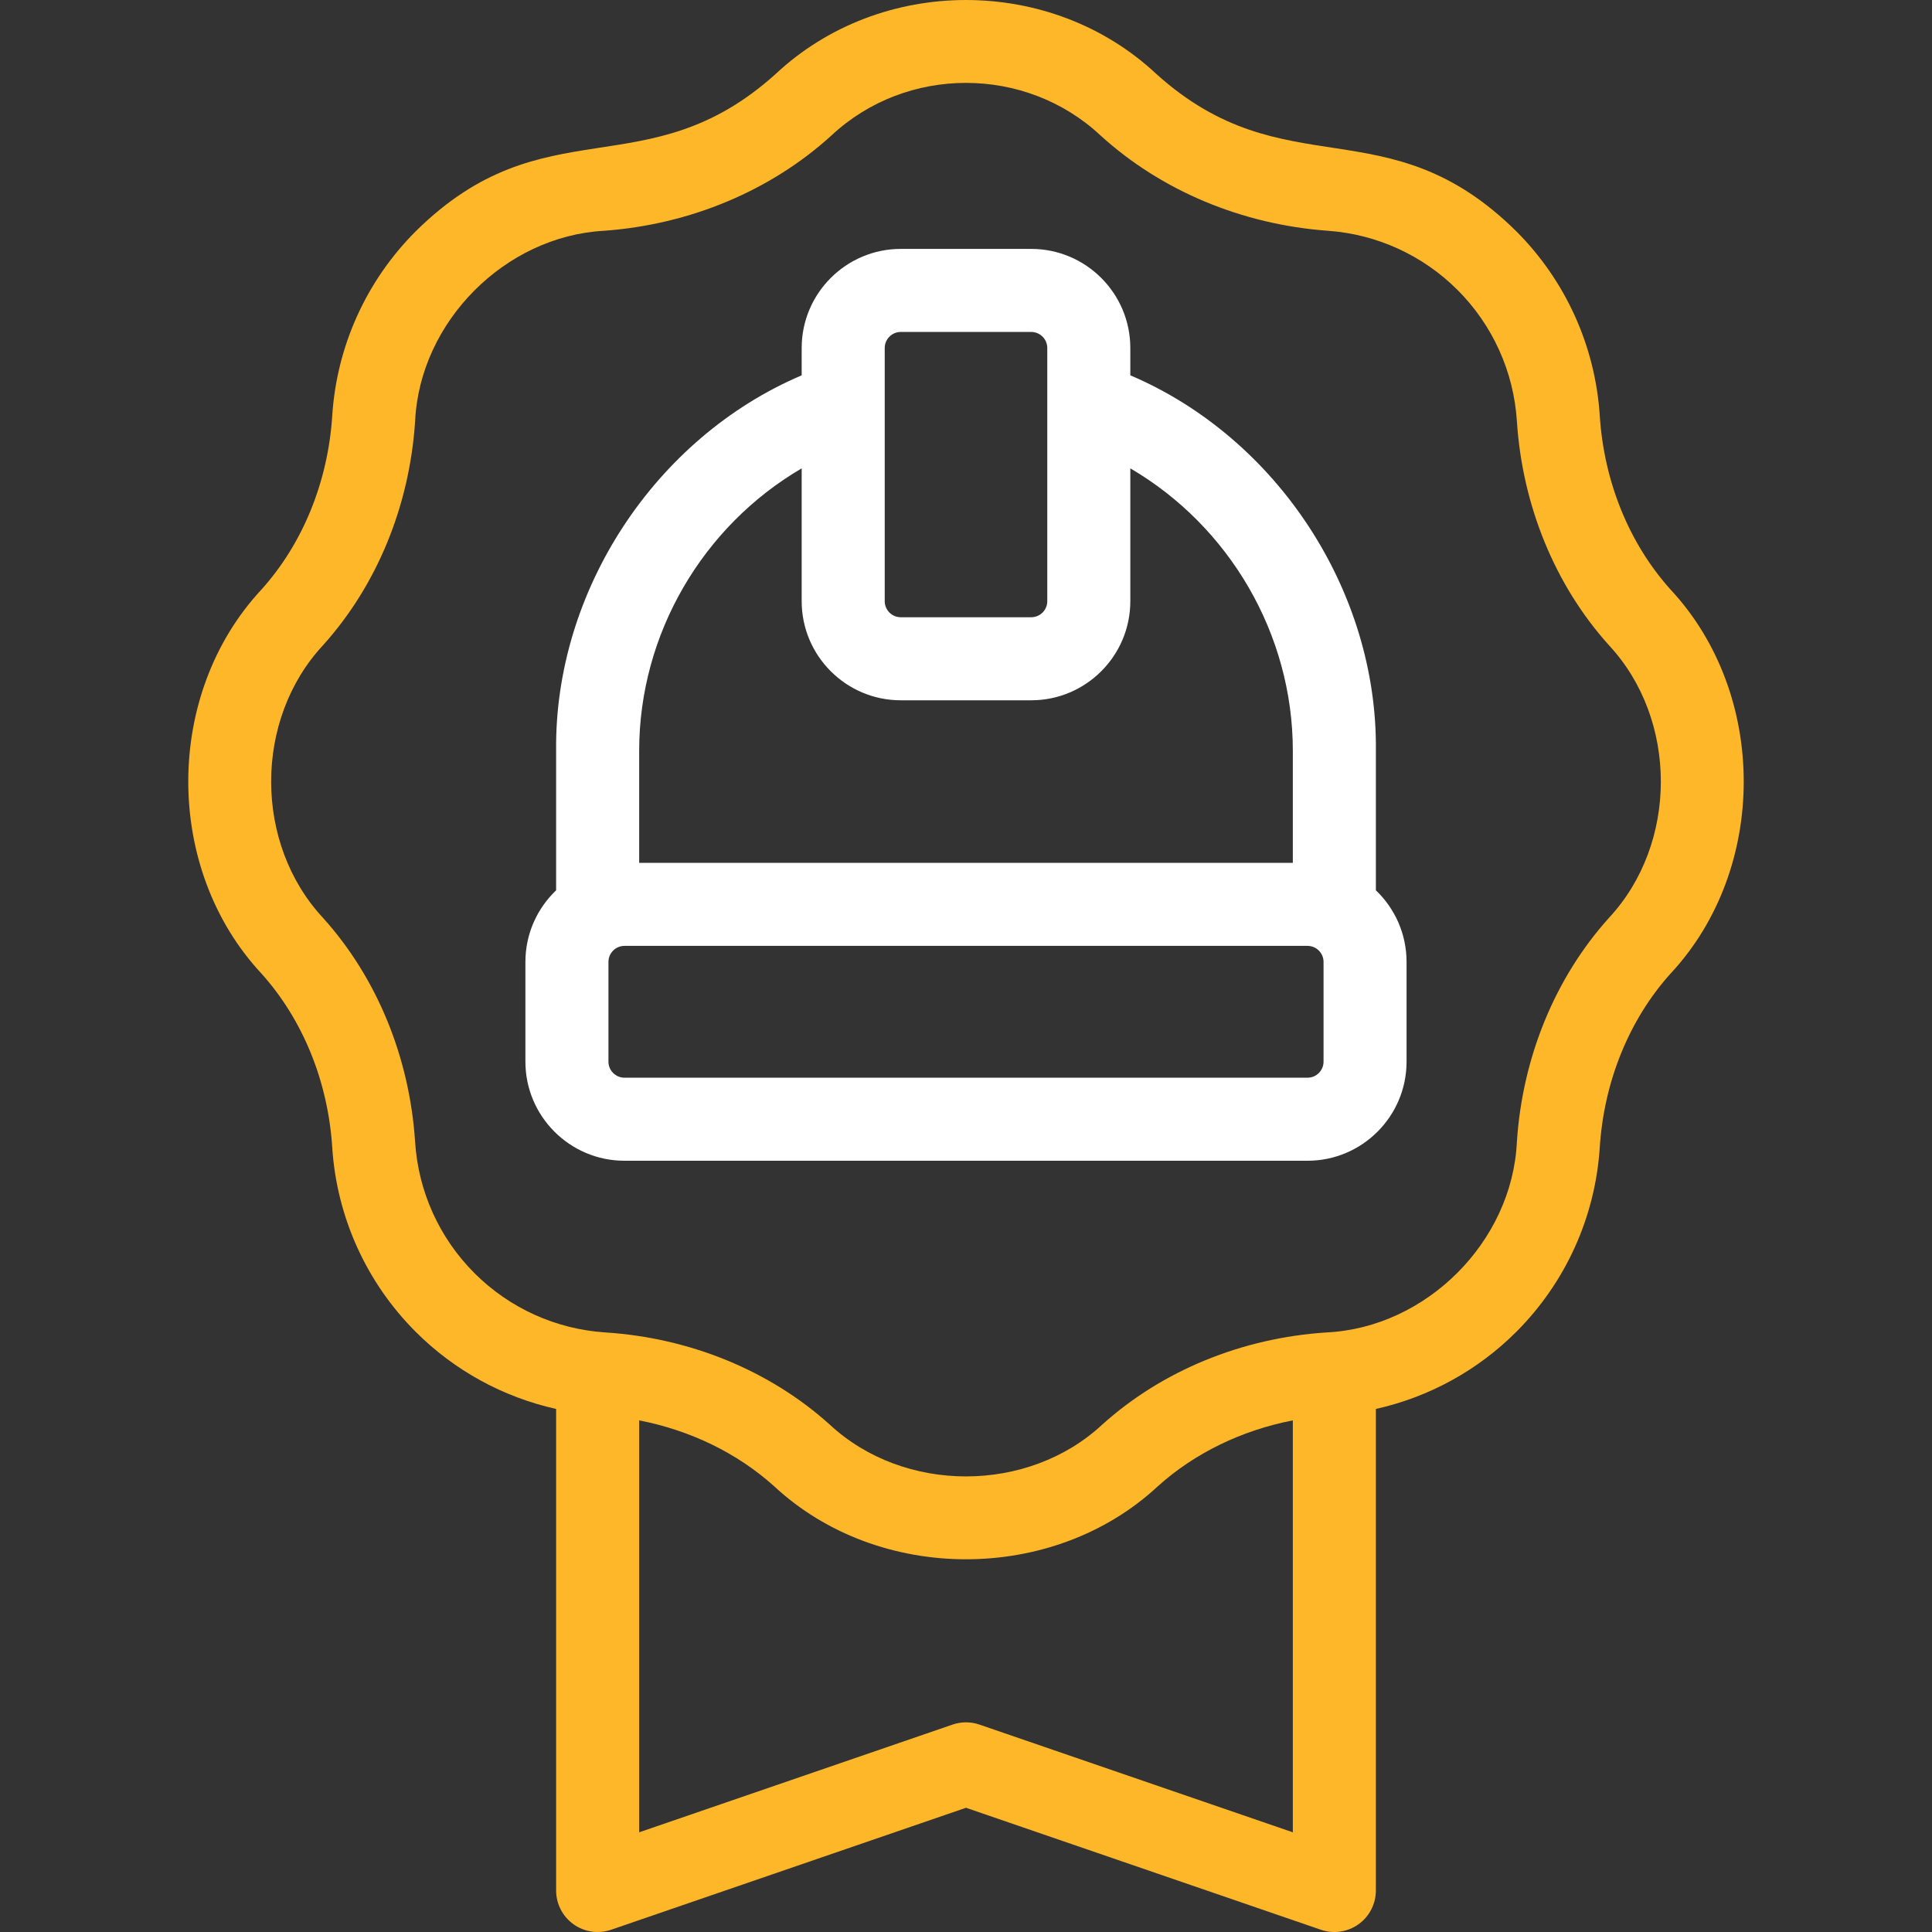 <svg width="60" height="60" viewBox="0 0 60 60" fill="none" xmlns="http://www.w3.org/2000/svg">
<rect x="0" y="0" width="60" height="60" fill="#333333" stroke="none"/>
<g clip-path="url(#clip0_138_544)">
<path d="M51.882 18.311C50.596 16.882 49.814 14.963 49.682 12.909C49.542 10.748 48.622 8.715 47.09 7.183C43.081 3.221 39.916 5.901 35.916 2.302C32.645 -0.767 27.355 -0.767 24.084 2.302C20.085 5.9 16.917 3.222 12.911 7.183C11.378 8.715 10.458 10.748 10.318 12.909C10.186 14.963 9.404 16.882 8.118 18.311C5.09 21.561 5.09 26.983 8.118 30.233C9.404 31.663 10.186 33.581 10.318 35.636C10.458 37.796 11.378 39.829 12.911 41.362C14.115 42.566 15.629 43.39 17.271 43.756V58.711C17.271 59.127 17.472 59.518 17.811 59.76C18.15 60.002 18.585 60.065 18.979 59.93L30 56.142L41.021 59.93C41.412 60.065 41.849 60.003 42.189 59.76C42.528 59.518 42.729 59.127 42.729 58.711V43.756C44.371 43.39 45.885 42.566 47.09 41.361C48.622 39.829 49.542 37.796 49.682 35.636C49.814 33.581 50.596 31.663 51.882 30.233H51.883C54.91 26.983 54.91 21.561 51.882 18.311ZM30.419 53.559C30.148 53.465 29.853 53.465 29.581 53.559L19.85 56.904V44.111C21.439 44.42 22.895 45.125 24.039 46.154C27.289 49.182 32.711 49.182 35.961 46.154C37.105 45.125 38.562 44.42 40.15 44.111V56.904L30.419 53.559ZM49.965 28.508C48.293 30.367 47.278 32.839 47.108 35.469C46.96 38.566 44.294 41.232 41.197 41.38C38.567 41.55 36.094 42.565 34.236 44.238C31.927 46.389 28.073 46.389 25.764 44.238C23.906 42.565 21.433 41.55 18.803 41.38C17.268 41.281 15.823 40.627 14.734 39.538C13.645 38.449 12.991 37.004 12.892 35.469C12.722 32.839 11.707 30.366 10.034 28.508C7.883 26.199 7.883 22.345 10.034 20.036C11.707 18.178 12.722 15.705 12.892 13.075C13.039 9.995 15.678 7.338 18.755 7.167C21.424 6.975 23.933 5.925 25.818 4.21C28.147 2.029 31.853 2.029 34.181 4.21C36.067 5.925 38.575 6.975 41.245 7.167C42.761 7.276 44.189 7.929 45.266 9.006C46.355 10.095 47.009 11.54 47.108 13.075C47.278 15.705 48.293 18.178 49.965 20.036C52.117 22.345 52.117 26.199 49.965 28.508Z" fill="#FFB72A"/>
<path d="M42.729 27.649V23.319C42.786 18.352 39.656 13.594 35.103 11.656V10.807C35.103 9.11 33.722 7.73 32.026 7.73H27.974C26.278 7.73 24.897 9.11 24.897 10.807V11.656C20.344 13.594 17.214 18.352 17.271 23.319V27.649C16.684 28.21 16.317 28.999 16.317 29.873V32.971C16.317 34.668 17.698 36.048 19.394 36.048H40.606C42.302 36.048 43.682 34.668 43.682 32.971V29.873C43.682 28.999 43.316 28.21 42.729 27.649ZM27.476 10.807C27.476 10.532 27.7 10.309 27.974 10.309H32.026C32.3 10.309 32.524 10.532 32.524 10.807V18.671C32.524 18.946 32.3 19.169 32.026 19.169H27.974C27.7 19.169 27.476 18.946 27.476 18.671V10.807ZM19.85 23.319C19.85 19.686 21.824 16.342 24.897 14.545V18.671C24.897 20.368 26.278 21.748 27.974 21.748H32.026C33.722 21.748 35.103 20.368 35.103 18.671V14.545C38.176 16.343 40.15 19.688 40.15 23.319V26.796H19.85V23.319ZM41.104 32.971C41.104 33.246 40.88 33.469 40.606 33.469H19.394C19.12 33.469 18.896 33.246 18.896 32.971V29.873C18.896 29.598 19.12 29.375 19.394 29.375H40.606C40.88 29.375 41.104 29.598 41.104 29.873V32.971Z" fill="white"/>
</g>
<defs>
<clipPath id="clip0_138_544">
<rect width="60" height="60" fill="white"/>
</clipPath>
</defs>
</svg>
